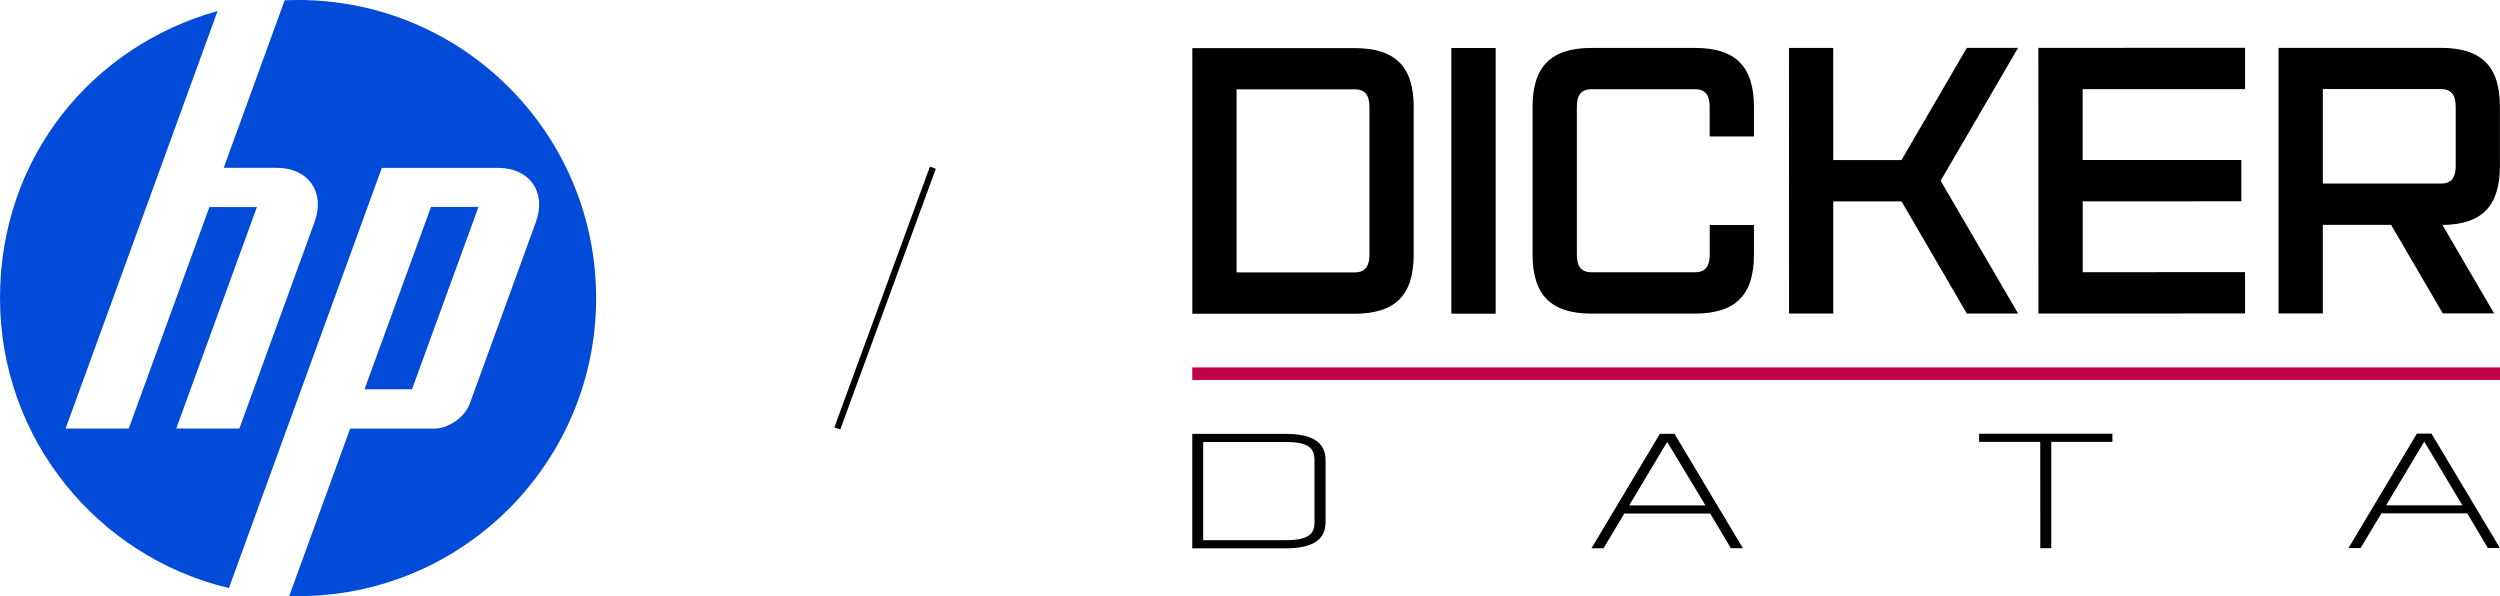 <?xml version="1.0" encoding="UTF-8"?>
<svg id="Layer_2" data-name="Layer 2" xmlns="http://www.w3.org/2000/svg" viewBox="0 0 399.07 95.16">
  <defs>
    <style>
      .cls-1 {
        fill: none;
        stroke: #000;
        stroke-miterlimit: 10;
      }

      .cls-2 {
        fill: #c20047;
      }

      .cls-3 {
        fill: #024ad8;
      }
    </style>
  </defs>
  <g id="Layer_1-2" data-name="Layer 1">
    <g>
      <path class="cls-3" d="M76.37,33.03h-7.57l-10.61,29.11h7.58l10.61-29.11h0ZM47.58,95.16c-.47,0-.95,0-1.41-.02l9.72-26.72h13.38c2.35,0,4.93-1.81,5.73-4.01l10.55-28.98c1.72-4.74-.99-8.63-6.04-8.63h-18.56l-15.58,42.81h0l-8.83,24.26C15.58,88.89,0,70.06,0,47.58S14.7,7.36,34.73,1.76l-9.11,25.04h0l-15.15,41.61h10.08l12.88-35.36h7.58l-12.88,35.36h10.08l12.01-32.99c1.73-4.74-.99-8.63-6.03-8.63h-8.48L45.44.05c.71-.03,1.42-.05,2.14-.05,26.28,0,47.58,21.3,47.58,47.58s-21.3,47.58-47.58,47.58Z"/>
      <line class="cls-1" x1="148.91" y1="26.77" x2="133.66" y2="68.39"/>
      <g id="DD-Black_Red" data-name="DD-Black+Red">
        <g>
          <path d="M205.17,69.26h-14.85s0,18.27,0,18.27h14.85c4.38,0,6.43-1.35,6.43-4.23v-9.81c0-2.88-2.05-4.23-6.43-4.23ZM209.84,83.3c0,.9-.2,1.52-.65,1.96-.66.66-1.94.97-4.03.97h-13.1s0-15.68,0-15.68h13.1s0,0,0,0c1.79,0,2.96.22,3.68.69.68.45.99,1.14.99,2.24v9.81Z"/>
          <path d="M267.3,69.25h-2.34l-10.92,18.27h1.93s3.32-5.55,3.32-5.55h13.71s3.29,5.54,3.29,5.54h1.93l-10.84-18.12-.09-.15ZM272.23,80.68h-12.17s6.07-10.14,6.07-10.14l6.11,10.14Z"/>
          <polygon points="315.92 70.53 325.68 70.53 325.69 87.51 327.44 87.51 327.44 70.53 337.2 70.53 337.2 69.24 315.92 69.24 315.92 70.53"/>
          <path d="M388.23,69.37l-.09-.15h-2.34l-10.92,18.27h1.93s3.33-5.55,3.33-5.55h13.7s3.29,5.54,3.29,5.54h1.93s-10.84-18.12-10.84-18.12ZM386.99,70.52l6.07,10.14h-12.17s6.07-10.14,6.07-10.14h.04Z"/>
          <path d="M225.66,17.09v23.56c0,6.48-2.94,9.42-9.42,9.43h-25.91s0-42.4,0-42.4h25.91c6.48,0,9.43,2.94,9.43,9.42M218.6,17.09c0-1.77-.59-2.83-2.36-2.83h-18.85s0,29.22,0,29.22h18.85c1.77,0,2.36-1.07,2.36-2.83v-23.56Z"/>
          <rect x="231.68" y="7.66" width="7.07" height="42.41"/>
          <path d="M279.98,35.92v4.71c0,6.48-2.94,9.42-9.42,9.43h-16.49c-6.48,0-9.42-2.94-9.43-9.42v-23.56c0-6.48,2.94-9.42,9.42-9.43h16.49c6.48,0,9.42,2.94,9.43,9.42v4.71s-7.07,0-7.07,0v-4.71c0-1.77-.59-2.83-2.36-2.83h-16.49c-1.77,0-2.35,1.06-2.35,2.83v23.56c0,1.77.59,2.83,2.36,2.83h16.49c1.77,0,2.36-1.06,2.36-2.83v-4.71s7.07,0,7.07,0Z"/>
          <polygon points="322.15 50.05 313.96 50.05 303.54 32.15 292.64 32.15 292.64 50.05 285.58 50.05 285.57 7.65 292.63 7.65 292.64 25.55 303.53 25.55 313.96 7.64 322.14 7.64 309.78 28.85 322.15 50.05"/>
          <polygon points="332.45 14.23 332.45 25.54 357.78 25.54 357.78 32.13 332.46 32.14 332.46 43.45 358.37 43.44 358.38 50.04 325.39 50.05 325.38 7.64 358.37 7.63 358.37 14.23 332.45 14.23"/>
          <path d="M389.88,35.9l8.25,14.13h-8.19s-8.25-14.13-8.25-14.13h-10.9s0,14.14,0,14.14h-7.07s0-42.4,0-42.4h25.91c6.48,0,9.43,2.94,9.43,9.42v9.42c0,6.42-2.88,9.37-9.18,9.43M392,17.05c0-1.77-.59-2.83-2.36-2.83h-18.85s0,15.08,0,15.08h18.85c1.77,0,2.36-1.06,2.36-2.83v-9.42Z"/>
          <rect class="cls-2" x="190.32" y="58.65" width="208.75" height="2"/>
        </g>
      </g>
    </g>
  </g>
</svg>
